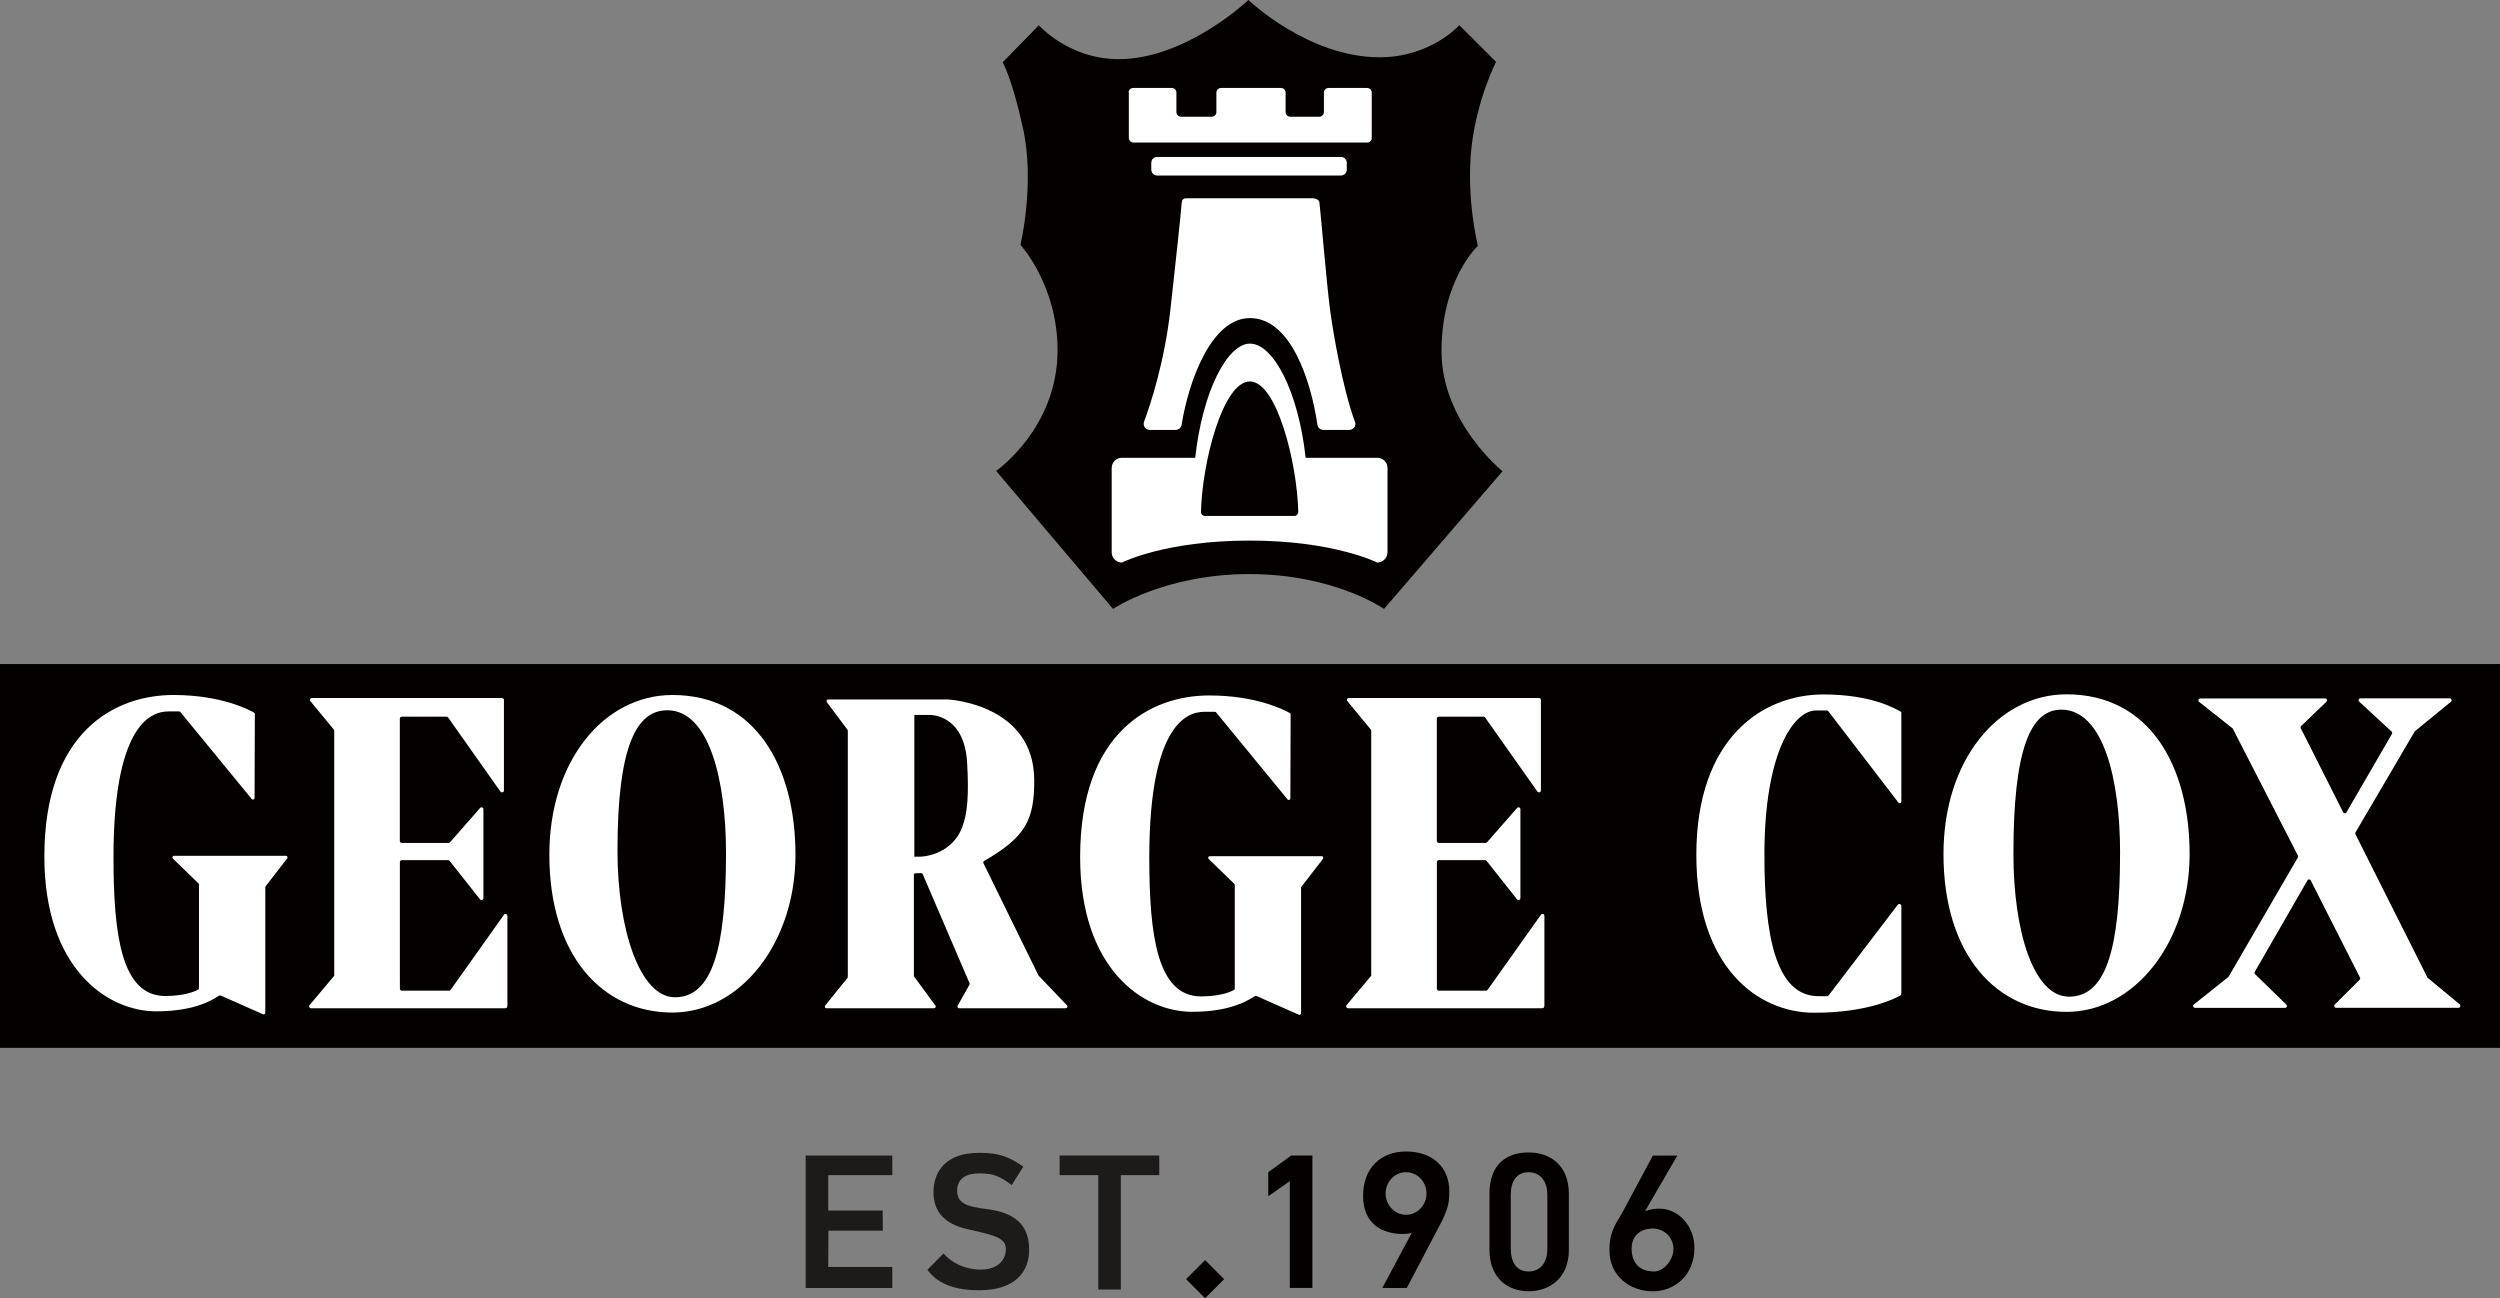 <?xml version="1.0" encoding="utf-8"?>
<!-- Generator: Adobe Illustrator 25.2.0, SVG Export Plug-In . SVG Version: 6.00 Build 0)  -->
<svg version="1.1" id="レイヤー_1" xmlns="http://www.w3.org/2000/svg" xmlns:xlink="http://www.w3.org/1999/xlink" x="0px"
	 y="0px" viewBox="0 0 373.17 193.82" style="enable-background:new 0 0 373.17 193.82;" xml:space="preserve">
<rect x="0" y="0" width="373.17" height="193.82" fill="#808080" stroke="none"/>
<style type="text/css">
	.st0{fill:#040000;}
	.st1{opacity:0.8;}
	.st2{fill:#FFFFFF;}
</style>
<g>
	<path class="st0" d="M215.17,52.4c0-10.68,5.43-15.7,5.43-15.7s-1.84-7.27-0.92-15c0.84-7.01,3.63-12.46,3.63-12.46l-5.48-5.48
		c0,0-4.25,4.79-11.9,4.79C195.25,8.55,186.35,0,186.35,0s-9.28,8.83-19.37,8.83c-7.46,0-11.91-5.06-11.91-5.06l-5.41,5.54
		c0,0,1.35,2.15,3.04,9.84c1.82,8.24-0.38,17.4-0.38,17.4s5.54,5.99,5.54,15.74c0,11.65-9.17,18-9.17,18l17.45,20.6
		c0,0,7.66-5.2,20.35-5.2s20.1,5.2,20.1,5.2l17.69-20.55C224.3,70.35,215.17,63.07,215.17,52.4z"/>
	<path class="st0" d="M0,99.12v57.29h373.17V99.12H0z"/>
	<g class="st1">
		<path class="st0" d="M133.19,172.48v2.93h-9.56v5.28h8.12l0.03,3.01h-8.12l-0.03,5.41h9.56v3.15h-12.93v-19.78H133.19z"/>
		<path class="st0" d="M151.02,176.89c-1.67-1.23-2.59-1.74-4.85-1.74c-2.06,0-3.3,0.87-3.3,2.55c0,1.91,1.42,2.41,4.37,2.77
			c3.96,0.48,6.38,2.13,6.38,6.07c0,2.99-1.75,6.05-7.46,6.05c-3.42,0-6.08-0.82-7.73-3.05l2.41-2.44c1.19,1.42,3.25,2.41,5.54,2.41
			c2.75,0,3.76-1.6,3.76-3.05c0-1.59-1.34-2.02-5.59-2.95c-3.63-0.79-5.21-2.69-5.21-5.54c0-3.02,1.75-5.89,6.81-5.89
			c3.19,0,4.52,0.66,6.6,2.06L151.02,176.89z"/>
		<path class="st0" d="M173.04,172.48v2.93h-5.74v17.08h-3.36v-17.08h-5.77v-2.93H173.04z"/>
	</g>
	<path class="st0" d="M195.89,192.25h-3.36V176.3l-3.22,2.26v-3.59l3.43-2.49h3.16V192.25z"/>
	<path class="st0" d="M228.17,192.74c-3.19,0-5.84-2.03-5.84-6.21v-8.34c0-4.3,2.43-6.17,5.84-6.17c3.19,0,6.01,1.9,6.01,6.17v8.37
		C234.18,190.75,231.35,192.74,228.17,192.74z M228.17,174.98c-1.75,0-2.66,1.24-2.66,3.4v7.96c0,2.17,0.91,3.45,2.66,3.45
		c1.72,0,2.8-1.26,2.8-3.42v-7.96C230.96,176.24,229.88,174.98,228.17,174.98z"/>
	<path class="st0" d="M245.54,180.81c0.58-0.29,1.5-0.4,2.14-0.4c2.79,0,5.24,2.48,5.24,5.88c0,4.1-3,6.46-6.18,6.46
		c-3.31,0-6.5-2.15-6.5-6.15c0-2.99,1.11-4.09,2.02-5.78l4.46-8.33h3.65L245.54,180.81z M246.91,189.79c1.46,0,2.88-1.75,2.88-3.33
		c0-1.91-1.54-3.08-3.05-3.08c-1.86,0-3.19,1.06-3.19,2.97C243.55,188.29,244.5,189.79,246.91,189.79z"/>
	<path class="st0" d="M209.9,171.88c-3.92,0-6.43,2.58-6.43,6.61c0,6.49,6.69,5.83,7.27,5.52l-4.41,8.25h3.65l5.3-10.09
		c0.9-1.97,1.05-2.64,1.05-4.37C216.33,174.21,213.81,171.88,209.9,171.88z M209.88,181.33c-1.68,0-3.05-1.43-3.05-3.18
		s1.36-3.18,3.05-3.18s3.05,1.43,3.05,3.18S211.56,181.33,209.88,181.33z"/>
	
		<rect x="177.87" y="188.97" transform="matrix(0.707 0.707 -0.707 0.707 187.729 -71.258)" class="st0" width="4.02" height="4.02"/>
	<path class="st2" d="M42.87,128.13l-3.22,4.16c-0.03,0.04-0.05,0.1-0.05,0.15v18.73c0,0.17-0.17,0.29-0.33,0.23l-6.35-2.81
		c-0.07-0.02-0.14-0.02-0.2,0.02c-0.64,0.35-3.17,2.35-9.39,2.35c-7.41,0-16.71-6.49-16.71-23.11c0-18.66,10.56-24.11,19.26-24.11
		c7.18,0,11.25,2.2,12.03,2.62c0.08,0.04,0.13,0.12,0.13,0.21L38,119.11c0,0.23-0.29,0.33-0.43,0.15l-10.65-12.98
		c-0.05-0.06-0.12-0.09-0.19-0.09h-1.41c-1.68,0-8.38,0.13-8.38,21.76c0,11.73,1.22,20.72,7.72,20.72c2.93,0,4.48-0.71,4.91-0.95
		c0.08-0.04,0.13-0.12,0.13-0.21v-15.47c0-0.07-0.03-0.13-0.07-0.17l-3.82-3.71c-0.16-0.15-0.05-0.42,0.17-0.42h16.7
		C42.88,127.74,42.99,127.97,42.87,128.13z"/>
	<path class="st2" d="M75.72,150.21c0,0.16-0.13,0.29-0.29,0.29h-29c-0.24,0-0.38-0.28-0.22-0.47l3.61-4.3
		c0.04-0.05,0.07-0.12,0.07-0.18v-36.48c0-0.06-0.02-0.12-0.06-0.17l-3.51-4.25c-0.14-0.19,0-0.46,0.23-0.46h28.38
		c0.16,0,0.29,0.13,0.29,0.29v13.51c0,0.28-0.36,0.39-0.52,0.17l-7.81-11.06c-0.05-0.08-0.14-0.12-0.23-0.12h-6.69
		c-0.16,0-0.29,0.13-0.29,0.29v18.26c0,0.16,0.13,0.29,0.29,0.29h6.99c0.08,0,0.16-0.04,0.22-0.1l4.48-5.11
		c0.17-0.2,0.5-0.08,0.5,0.19v13.26c0,0.27-0.34,0.39-0.51,0.18l-4.54-5.74c-0.05-0.07-0.14-0.11-0.22-0.11h-6.91
		c-0.16,0-0.29,0.13-0.29,0.29v18.91c0,0.16,0.13,0.29,0.29,0.29h7.05c0.09,0,0.18-0.04,0.23-0.12l7.96-11.21
		c0.16-0.23,0.52-0.11,0.52,0.17V150.21z"/>
	<path class="st2" d="M100.37,151.14c-10.5,0-18.37-8.56-18.37-23.56c0-14.11,8.23-23.84,18.37-23.84
		c12.38,0,18.37,10.67,18.37,23.84C118.74,140.74,110.52,151.14,100.37,151.14z"/>
	<path class="st2" d="M159.08,150.5h-15.92c-0.19,0-0.31-0.2-0.22-0.37l1.77-3.15c0.04-0.07,0.04-0.15,0.01-0.22l-6.99-16.28
		c-0.04-0.09-0.13-0.15-0.23-0.15l-0.85,0.02c-0.13,0-0.24,0.11-0.24,0.25v15.04c0,0.05,0.02,0.1,0.05,0.15l3.17,4.32
		c0.12,0.16,0,0.39-0.2,0.39h-16.07c-0.21,0-0.32-0.24-0.19-0.4l3.32-4.12c0.04-0.04,0.06-0.1,0.06-0.16v-36.75
		c0-0.05-0.02-0.11-0.05-0.15l-3.08-4.11c-0.12-0.16-0.01-0.4,0.2-0.4h17.91c0,0,0.01,0,0.01,0c0.29,0.02,12.84,0.78,12.84,12.1
		c0,5.86-1.28,8.43-7.46,11.99c-0.12,0.07-0.19,0.21-0.13,0.34l8.21,16.74c0.01,0.02,0.03,0.04,0.04,0.06l4.24,4.44
		C159.41,150.23,159.29,150.5,159.08,150.5z"/>
	<path class="st2" d="M197.48,128.2l-3.22,4.16c-0.03,0.04-0.05,0.1-0.05,0.15v18.73c0,0.17-0.17,0.29-0.33,0.23l-6.35-2.81
		c-0.07-0.02-0.14-0.02-0.2,0.02c-0.64,0.35-3.17,2.35-9.39,2.35c-7.41,0-16.71-6.49-16.71-23.11c0-18.66,10.56-24.11,19.26-24.11
		c7.18,0,11.25,2.2,12.03,2.62c0.08,0.04,0.13,0.12,0.13,0.21l-0.04,12.53c0,0.23-0.29,0.33-0.43,0.15l-10.65-12.98
		c-0.05-0.06-0.12-0.09-0.19-0.09h-1.41c-1.68,0-8.38,0.13-8.38,21.76c0,11.73,1.22,20.72,7.72,20.72c2.93,0,4.48-0.71,4.91-0.95
		c0.08-0.04,0.13-0.12,0.13-0.21v-15.47c0-0.07-0.03-0.13-0.07-0.17l-3.82-3.71c-0.16-0.15-0.05-0.42,0.17-0.42h16.7
		C197.49,127.8,197.6,128.04,197.48,128.2z"/>
	<path class="st2" d="M230.51,150.21c0,0.16-0.13,0.29-0.29,0.29h-29c-0.24,0-0.38-0.28-0.22-0.47l3.61-4.3
		c0.04-0.05,0.07-0.12,0.07-0.18v-36.48c0-0.06-0.02-0.12-0.06-0.17l-3.51-4.25c-0.14-0.19,0-0.46,0.23-0.46h28.38
		c0.16,0,0.29,0.13,0.29,0.29v13.51c0,0.28-0.36,0.39-0.52,0.17l-7.81-11.06c-0.05-0.08-0.14-0.12-0.23-0.12h-6.69
		c-0.16,0-0.29,0.13-0.29,0.29v18.26c0,0.16,0.13,0.29,0.29,0.29h6.99c0.08,0,0.16-0.04,0.22-0.1l4.48-5.11
		c0.17-0.2,0.5-0.08,0.5,0.19v13.26c0,0.27-0.34,0.39-0.51,0.18l-4.54-5.74c-0.05-0.07-0.14-0.11-0.22-0.11h-6.91
		c-0.16,0-0.29,0.13-0.29,0.29v18.91c0,0.16,0.13,0.29,0.29,0.29h7.05c0.09,0,0.18-0.04,0.23-0.12l7.96-11.21
		c0.16-0.23,0.52-0.11,0.52,0.17V150.21z"/>
	<path class="st2" d="M283.81,119.66c0,0.23-0.29,0.33-0.43,0.15l-10.49-13.67c-0.05-0.06-0.12-0.09-0.19-0.09h-1.62
		c-3.32,0-7.71,6.2-7.71,21.56c0,11.73,1.58,21.09,8.08,21.09h1.27c0.09,0,0.18-0.04,0.24-0.12l10.31-13.52
		c0.18-0.23,0.54-0.11,0.54,0.18v13.09c0,0.11-0.06,0.21-0.15,0.26c-0.81,0.47-4.94,2.58-12.85,2.58c-8.57,0-17.6-6.94-17.6-23.56
		c0-17.45,9.88-23.95,18.96-23.95c7.18,0,10.72,2.12,11.51,2.54c0.08,0.04,0.13,0.12,0.13,0.21V119.66z"/>
	<path class="st2" d="M308.47,151.04c-10.5,0-18.37-8.56-18.37-23.56c0-14.11,8.23-23.84,18.37-23.84
		c12.38,0,18.37,10.67,18.37,23.84C326.84,140.65,318.61,151.04,308.47,151.04z"/>
	<path class="st2" d="M366.98,150.43H348.7c-0.25,0-0.37-0.3-0.2-0.48l3.72-3.71c0.09-0.09,0.11-0.22,0.05-0.32l-7.35-14.5
		c-0.1-0.2-0.38-0.21-0.49-0.01l-7.87,13.66c-0.06,0.11-0.04,0.25,0.05,0.34l4.67,4.55c0.18,0.18,0.06,0.48-0.2,0.48h-13.44
		c-0.26,0-0.38-0.33-0.17-0.5l5.13-4.09c0.03-0.02,0.05-0.05,0.07-0.08L343,127.99c0.05-0.08,0.05-0.18,0.01-0.27l-9.71-18.93
		c-0.02-0.04-0.04-0.07-0.08-0.09l-4.97-3.94c-0.21-0.16-0.09-0.5,0.17-0.5h18.66c0.25,0,0.38,0.31,0.19,0.48l-3.78,3.63
		c-0.09,0.09-0.11,0.22-0.06,0.33l6.33,12.55c0.1,0.2,0.38,0.21,0.49,0.01l6.79-11.71c0.07-0.11,0.04-0.26-0.05-0.35l-4.84-4.47
		c-0.19-0.17-0.06-0.49,0.19-0.49h13.33c0.26,0,0.38,0.33,0.18,0.5l-5.36,4.39c-0.03,0.02-0.05,0.05-0.06,0.07l-8.83,15.05
		c-0.05,0.08-0.05,0.18-0.01,0.27l10.74,21.37c0.02,0.03,0.04,0.07,0.07,0.09l4.75,3.93C367.36,150.1,367.25,150.43,366.98,150.43z"
		/>
	<path class="st0" d="M99.6,106.02c-4.62,0-7.43,5.4-7.43,20.97c0,11.76,3.35,21.87,8.57,21.87c5.52,0,7.63-7.06,7.63-21.55
		C108.37,116.58,105.9,106.02,99.6,106.02z"/>
	<path class="st0" d="M138.83,106.72h-2.35v21.16l1.04-0.01c0,0,4.07-0.15,5.84-3.78c1.17-2.41,1.25-5.85,1-10.25
		C143.95,106.58,138.83,106.72,138.83,106.72z"/>
	<path class="st0" d="M307.69,105.93c-4.62,0-7.15,5.93-7.15,21.5c0,11.76,3.07,21.34,8.29,21.34c5.52,0,7.63-7.06,7.63-21.55
		C316.46,116.48,314,105.93,307.69,105.93z"/>
	<path class="st2" d="M168.46,13.82c0-0.38,0.31-0.69,0.69-0.69h5.76c0.38,0,0.69,0.31,0.69,0.69v2.91c0,0.38,0.31,0.69,0.69,0.69
		h4.59c0.38,0,0.69-0.31,0.69-0.69v-2.91c0-0.38,0.31-0.69,0.69-0.69h8.95c0.38,0,0.69,0.31,0.69,0.69v2.91
		c0,0.38,0.31,0.69,0.69,0.69h4.34c0.38,0,0.69-0.31,0.69-0.69v-2.91c0-0.38,0.31-0.69,0.69-0.69h5.76c0.38,0,0.69,0.31,0.69,0.69
		v6.77c0,0.38-0.31,0.69-0.69,0.69h-3.95h-2.49h-5.71h-10.33h-5.96h-5.48h-0.96c-0.38,0-0.69-0.31-0.69-0.69V13.82z"/>
	<path class="st2" d="M174.71,46.16c0.89-8.06,1.52-13.86,1.68-15.89c0.04-0.47,0.26-0.68,0.74-0.68h18.76
		c0.46,0,1.01,0.19,1.06,0.65c0.32,2.98,1.05,11.76,1.56,15.81c0.38,3,1.86,11.86,3.77,17c0.2,0.55-0.29,1.12-0.88,1.12h-3.86
		c-0.44,0-0.83-0.32-0.89-0.76c-0.97-6.61-3.98-15.93-10.08-15.93c-5.73,0-9.12,9.31-10.19,15.9c-0.07,0.45-0.44,0.79-0.9,0.79
		h-3.86c-0.63,0-1.07-0.62-0.85-1.21C171.72,60.39,173.84,54,174.71,46.16z"/>
	<path class="st2" d="M171.85,25.32v-1.02c0-0.49,0.39-0.88,0.88-0.88h27.42c0.49,0,0.88,0.39,0.88,0.88v1.02
		c0,0.49-0.39,0.88-0.88,0.88h-27.42C172.24,26.2,171.85,25.8,171.85,25.32z"/>
	<path class="st2" d="M207.1,82.45c0,0.84-0.69,1.52-1.53,1.52c0,0-6.46-3.28-19.06-3.28c-12.6,0-19.04,3.28-19.04,3.28
		c-0.85,0-1.53-0.68-1.53-1.52v-12.6c0-0.84,0.69-1.52,1.53-1.52h10.94c1.07-9.87,4.78-17.04,8.17-17.04c3.5,0,7.24,7.18,8.31,17.04
		h10.69c0.85,0,1.53,0.68,1.53,1.52V82.45z"/>
	<path class="st0" d="M186.56,56.94c-4.01,0-7.12,12.04-7.29,19.47c-0.01,0.33,0.26,0.6,0.59,0.6h13.34c0.33,0,0.59-0.27,0.59-0.6
		C193.62,69.03,190.57,56.94,186.56,56.94z"/>
</g>
</svg>
